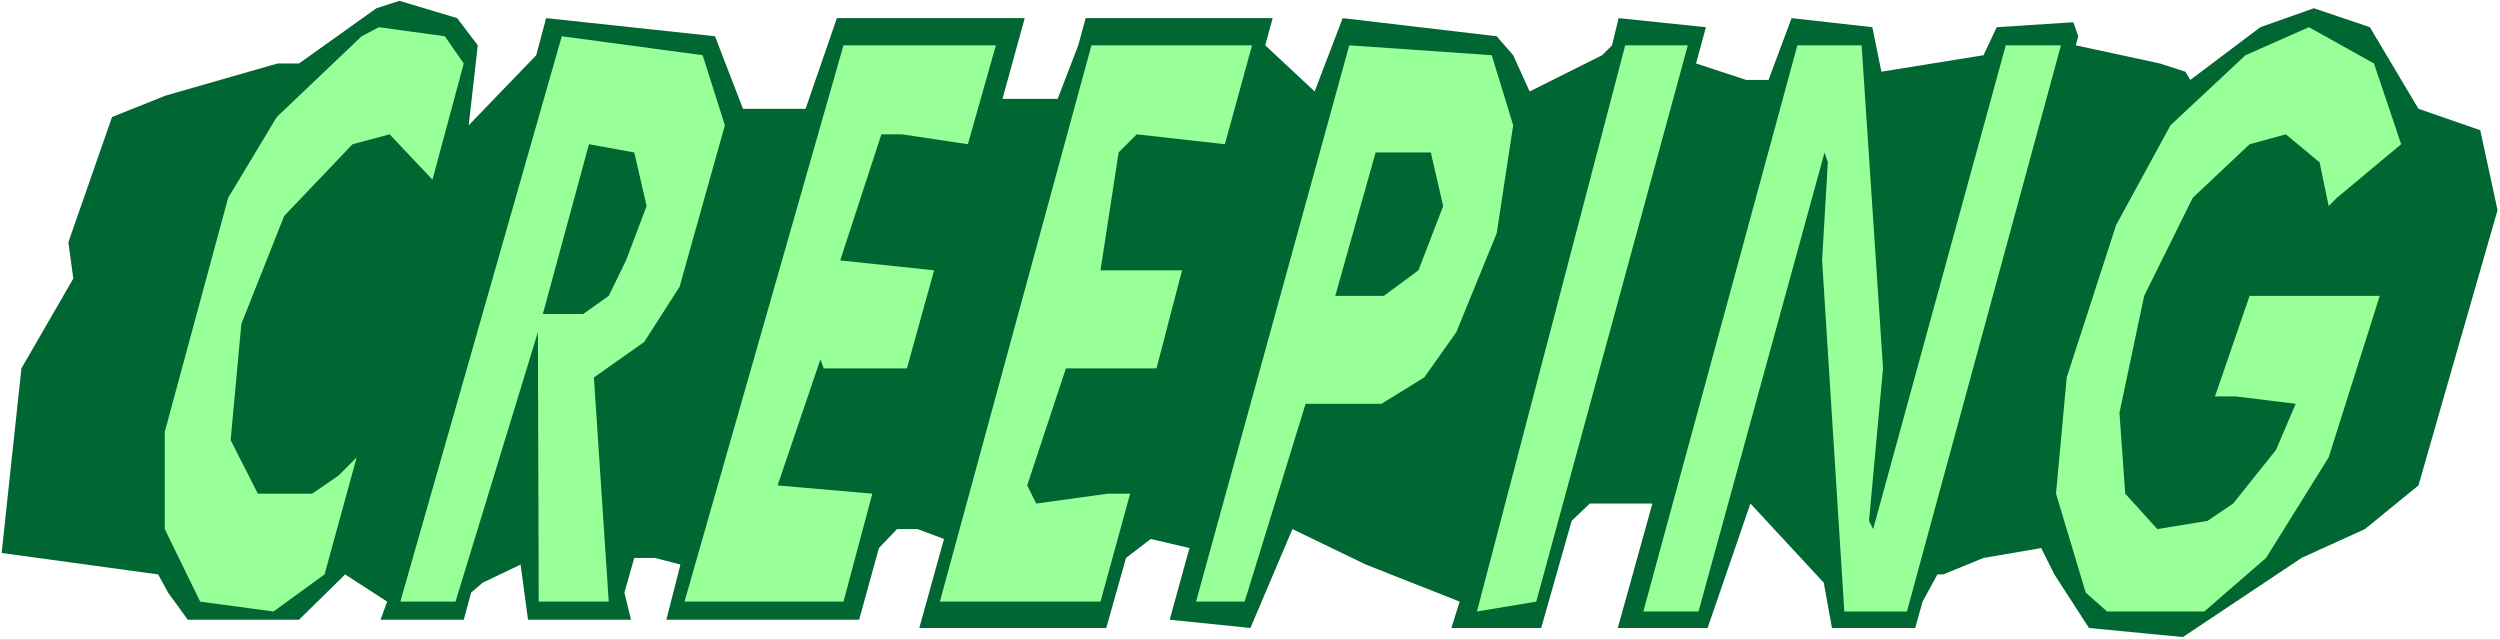 <?xml version="1.0" encoding="UTF-8" standalone="no"?>
<svg
   version="1.0"
   width="129.766mm"
   height="33.195mm"
   id="svg12"
   sodipodi:docname="Creeping - Title.wmf"
   xmlns:inkscape="http://www.inkscape.org/namespaces/inkscape"
   xmlns:sodipodi="http://sodipodi.sourceforge.net/DTD/sodipodi-0.dtd"
   xmlns="http://www.w3.org/2000/svg"
   xmlns:svg="http://www.w3.org/2000/svg">
  <rect width="100%" height="100%" fill="#808080" stroke="none"/>
  <sodipodi:namedview
     id="namedview12"
     pagecolor="#ffffff"
     bordercolor="#000000"
     borderopacity="0.25"
     inkscape:showpageshadow="2"
     inkscape:pageopacity="0.0"
     inkscape:pagecheckerboard="0"
     inkscape:deskcolor="#d1d1d1"
     inkscape:document-units="mm" />
  <defs
     id="defs1">
    <pattern
       id="WMFhbasepattern"
       patternUnits="userSpaceOnUse"
       width="6"
       height="6"
       x="0"
       y="0" />
  </defs>
  <path
     style="fill:#ffffff;fill-opacity:1;fill-rule:evenodd;stroke:none"
     d="M 0,125.462 H 490.455 V 0 H 0 Z"
     id="path1" />
  <path
     style="fill:#006632;fill-opacity:1;fill-rule:evenodd;stroke:none"
     d="m 93.728,8.892 -1.778,15.683 13.251,-13.743 1.939,-7.276 33.128,3.557 5.494,14.228 h 12.282 l 6.141,-17.785 h 36.845 l -4.363,15.844 h 10.827 l 4.04,-10.509 1.454,-5.335 h 36.683 l -1.454,5.335 9.696,9.054 5.494,-14.389 30.219,3.557 3.232,3.719 3.232,7.114 14.221,-7.114 1.939,-1.94 1.293,-5.335 17.13,1.778 -1.939,7.114 9.858,3.234 h 4.363 l 4.525,-12.126 15.837,1.778 1.778,8.731 20.038,-3.234 2.586,-5.497 15.029,-0.97 0.97,2.749 -0.485,1.778 16.483,3.557 5.01,1.617 0.97,1.617 13.736,-10.347 10.504,-3.719 10.989,3.719 9.534,16.006 12.12,4.204 3.394,15.683 -10.504,36.539 -5.01,17.461 -10.504,8.569 -12.443,5.659 -23.27,15.521 -18.422,-1.778 -6.787,-10.509 -2.586,-5.174 -11.312,1.94 -7.918,3.234 h -1.131 l -2.909,5.335 -1.454,5.174 H 359.398 L 357.782,114.306 343.4,98.785 334.996,123.199 h -17.614 l 6.787,-24.413 h -12.282 l -3.555,3.395 -5.979,21.018 h -17.614 l 1.616,-5.174 -18.422,-7.276 -14.382,-6.952 -8.242,19.401 -15.837,-1.617 3.878,-14.066 -7.595,-1.778 -4.848,3.719 -3.878,13.743 H 180.345 l 4.848,-17.461 -5.171,-1.94 h -4.04 l -3.555,3.719 -3.878,14.066 h -37.814 l 2.747,-10.832 -5.01,-1.293 h -4.04 l -1.939,6.79 1.293,5.335 h -20.2 l -1.454,-10.832 -7.434,3.557 -2.262,1.94 -1.454,5.335 H 74.659 l 1.293,-3.557 -8.242,-5.335 -9.05,8.892 H 36.845 L 32.966,116.246 31.027,112.69 0.323,108.486 4.202,72.27 14.382,54.647 l -0.97,-7.114 8.565,-24.575 10.504,-4.204 21.978,-6.305 h 4.202 L 73.851,1.617 78.376,0.162 89.688,3.557 Z"
     id="path2" />
  <path
     style="fill:#99ff99;fill-opacity:1;fill-rule:evenodd;stroke:none"
     d="m 90.981,12.449 -6.141,22.797 -8.403,-8.892 -7.272,1.94 -13.413,14.066 -8.403,21.18 -2.101,22.797 5.333,10.509 h 10.666 l 5.171,-3.557 3.555,-3.557 -6.302,22.958 -10.019,7.276 -14.382,-1.94 -6.949,-14.228 V 84.719 L 44.763,38.803 54.298,22.958 70.942,7.114 74.336,5.335 87.264,7.114 Z"
     id="path3" />
  <path
     style="fill:#99ff99;fill-opacity:1;fill-rule:evenodd;stroke:none"
     d="m 471.063,28.294 -12.605,10.509 -1.616,1.617 -1.778,-8.569 -6.626,-5.497 -7.11,1.94 -11.15,10.509 -9.534,19.24 -4.848,22.958 1.131,15.844 6.302,6.952 9.858,-1.617 5.01,-3.395 8.403,-10.509 3.878,-9.054 -11.797,-1.455 h -4.04 l 6.787,-19.725 h 25.533 l -10.019,31.689 -12.282,19.725 -12.12,10.509 h -19.069 l -4.202,-3.719 -5.818,-19.401 2.101,-22.797 9.696,-29.91 10.666,-19.563 14.706,-13.743 12.443,-5.497 12.766,7.114 z"
     id="path4" />
  <path
     style="fill:#99ff99;fill-opacity:1;fill-rule:evenodd;stroke:none"
     d="m 142.208,24.575 -8.888,31.689 -6.949,10.832 -9.858,6.952 2.909,43.976 H 105.686 L 105.525,65.156 89.365,118.025 H 78.538 L 110.211,7.114 137.845,10.832 Z"
     id="path5" />
  <path
     style="fill:#99ff99;fill-opacity:1;fill-rule:evenodd;stroke:none"
     d="M 189.88,28.294 176.952,26.354 h -4.04 l -8.08,24.737 18.422,1.94 -5.333,19.24 h -16.322 l -0.646,-1.778 -8.403,24.737 18.584,1.617 -5.656,21.18 H 134.289 L 165.478,8.892 h 29.896 z"
     id="path6" />
  <path
     style="fill:#99ff99;fill-opacity:1;fill-rule:evenodd;stroke:none"
     d="m 240.299,28.294 -17.291,-1.94 -3.555,3.557 -3.555,23.12 h 15.998 l -5.01,19.24 h -17.776 l -7.595,22.958 1.778,3.557 14.059,-1.94 h 4.363 L 215.897,118.025 H 184.385 L 214.12,8.892 h 31.512 z"
     id="path7" />
  <path
     style="fill:#99ff99;fill-opacity:1;fill-rule:evenodd;stroke:none"
     d="m 296.859,24.575 -3.232,21.18 -7.918,19.401 -6.302,8.892 -8.403,5.174 H 256.136 L 244.177,118.025 h -9.534 L 264.7,8.892 l 27.957,1.94 z"
     id="path8" />
  <path
     style="fill:#99ff99;fill-opacity:1;fill-rule:evenodd;stroke:none"
     d="m 301.384,118.025 -11.635,1.94 29.088,-111.073 h 12.282 z"
     id="path9" />
  <path
     style="fill:#99ff99;fill-opacity:1;fill-rule:evenodd;stroke:none"
     d="m 369.417,72.27 -2.747,29.91 0.808,1.617 26.018,-94.905 h 10.827 L 374.104,119.965 h -12.282 l -4.363,-68.875 1.131,-19.24 -0.646,-1.94 -24.725,90.055 H 322.392 L 352.611,8.892 h 12.605 z"
     id="path10" />
  <path
     style="fill:#006632;fill-opacity:1;fill-rule:evenodd;stroke:none"
     d="m 126.856,40.419 -4.04,10.671 -3.394,6.952 -5.01,3.557 h -7.918 l 9.05,-33.306 8.888,1.617 z"
     id="path11" />
  <path
     style="fill:#006632;fill-opacity:1;fill-rule:evenodd;stroke:none"
     d="m 283.123,40.419 -4.848,12.611 -6.787,5.012 h -9.534 l 7.918,-28.132 h 10.827 z"
     id="path12" />
</svg>

